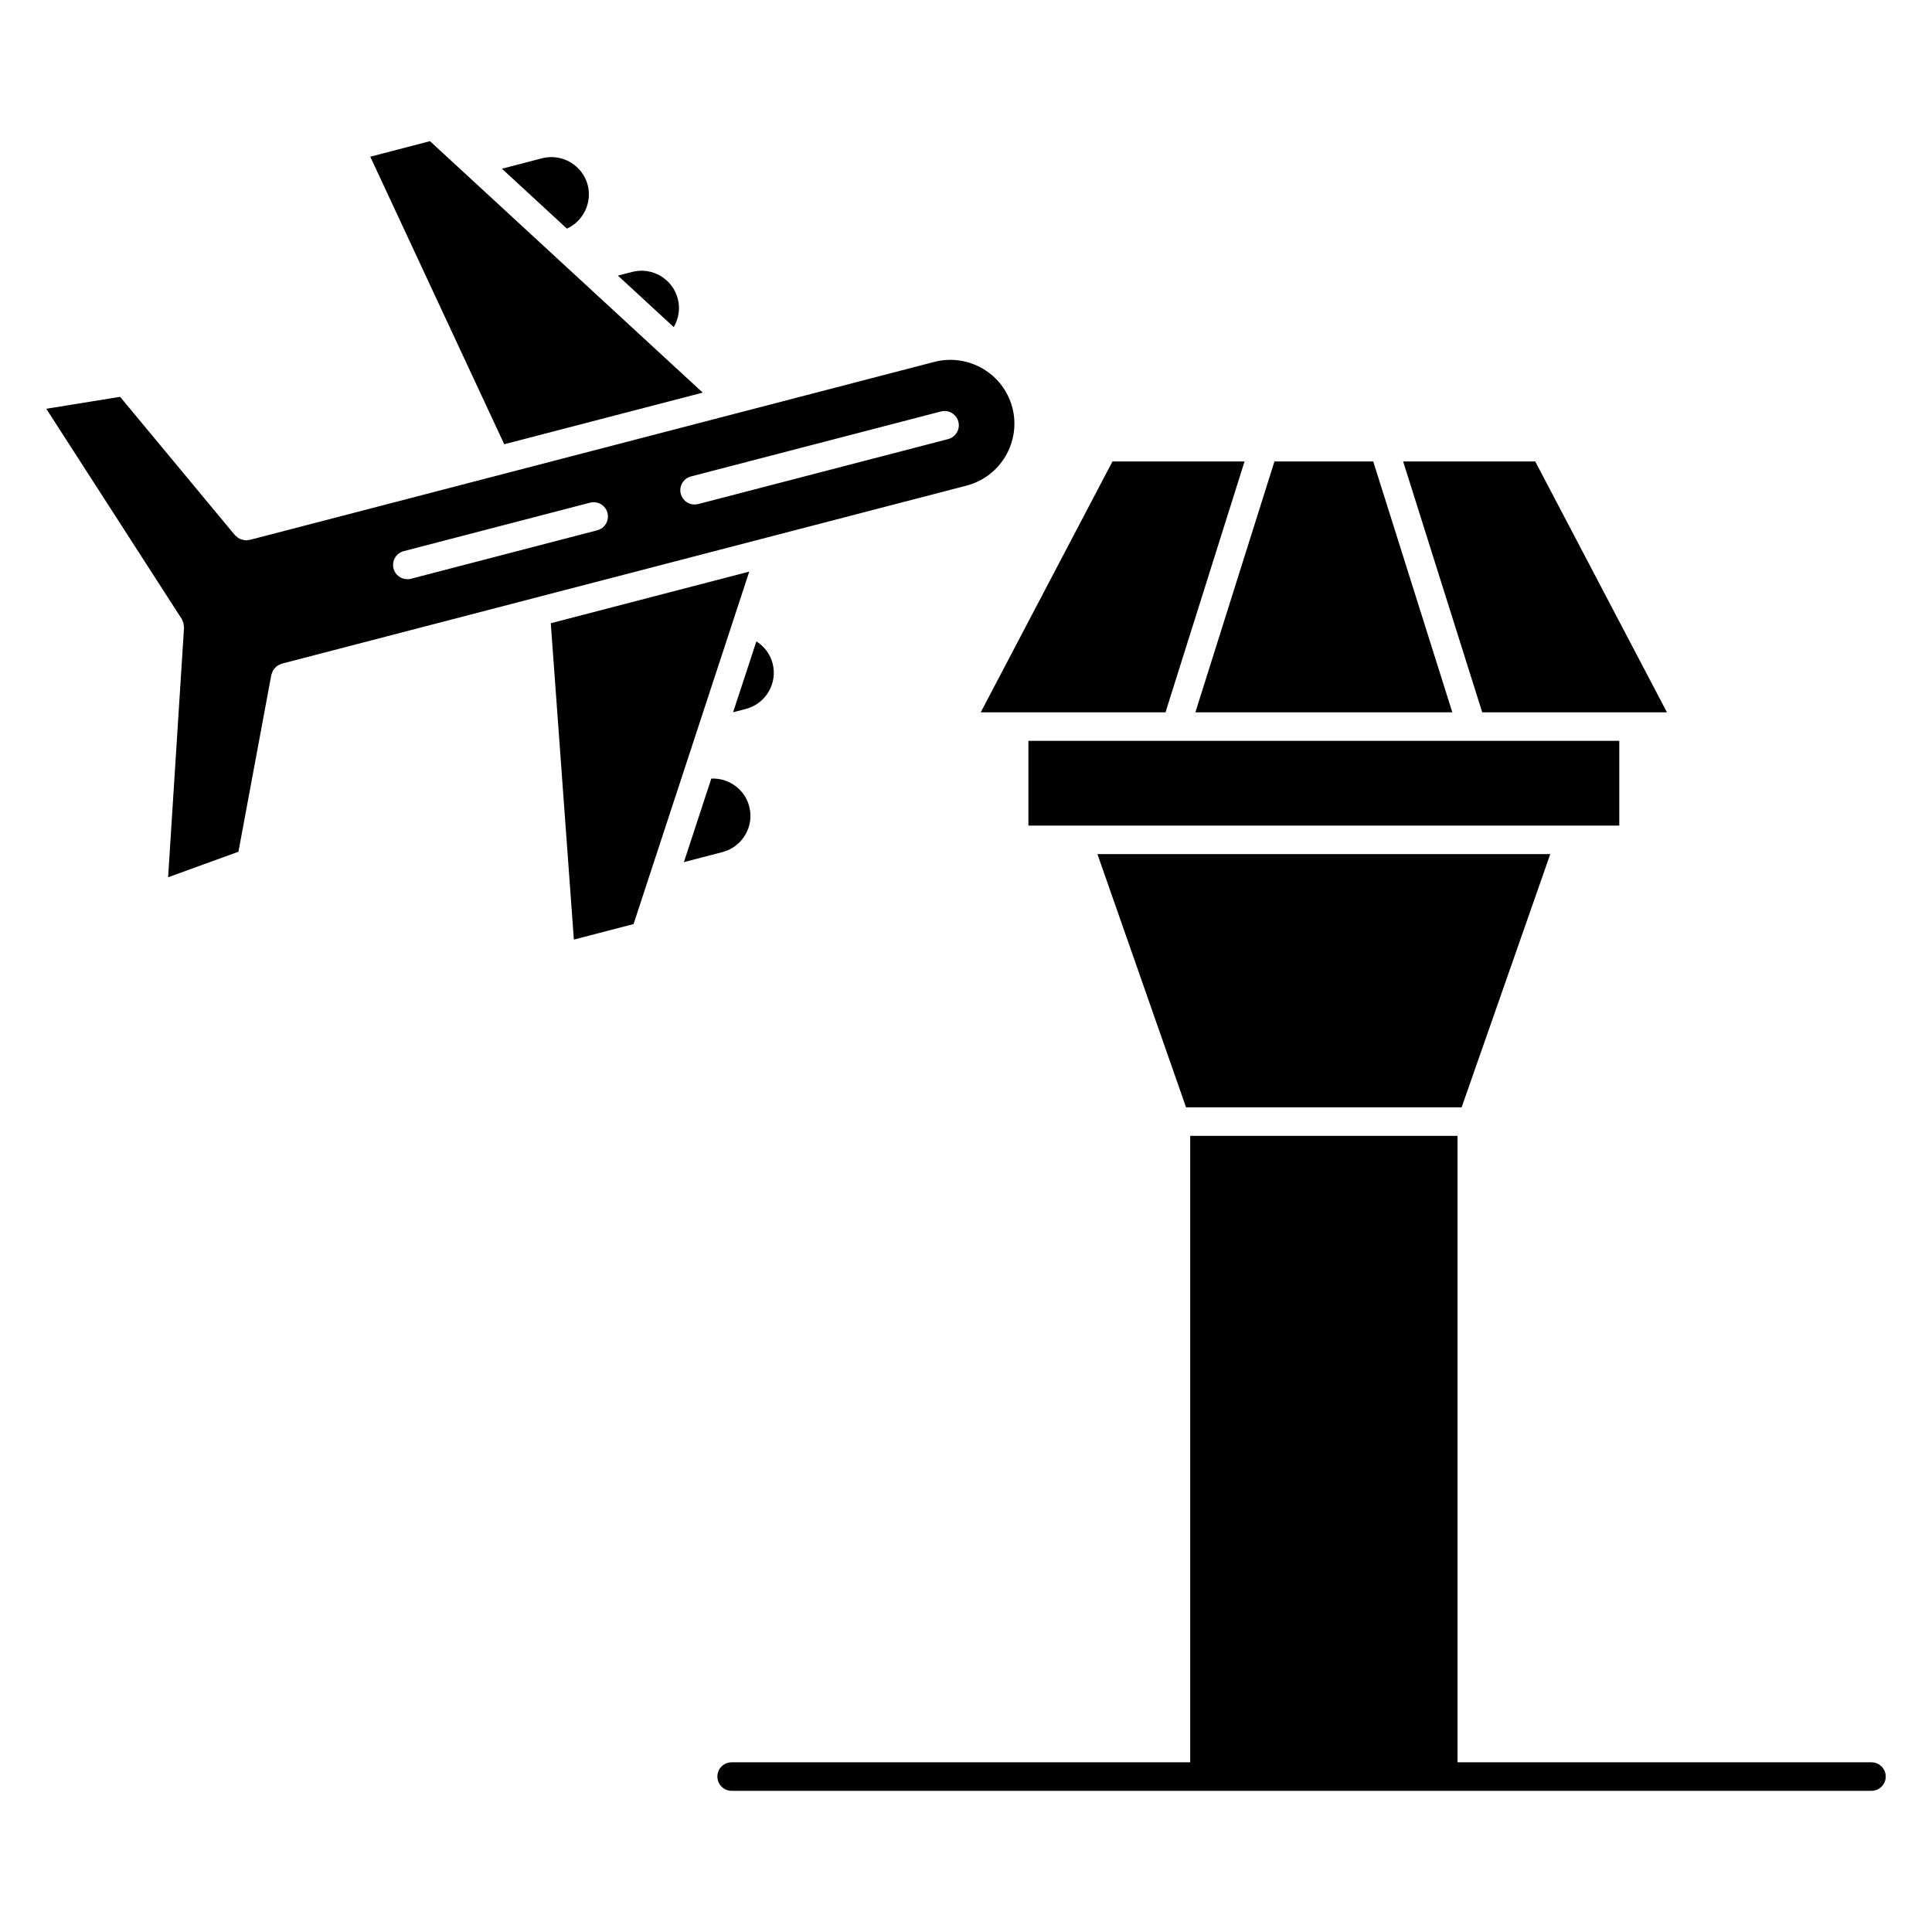 <?xml version="1.0" encoding="UTF-8"?>
<!-- Uploaded to: ICON Repo, www.svgrepo.com, Generator: ICON Repo Mixer Tools -->
<svg fill="#000000" width="800px" height="800px" version="1.1" viewBox="144 144 512 512" xmlns="http://www.w3.org/2000/svg">
 <g>
  <path d="m257.95 181.41-15.824 4.121 35.5 76.195 52.602-13.676z"/>
  <path d="m277.02 188.71 17.215 15.875c4.352-1.984 6.727-6.883 5.516-11.531-1.379-5.297-6.801-8.469-12.098-7.109z"/>
  <path d="m296.08 393 15.82-4.113 30.66-93.406-52.598 13.68z"/>
  <path d="m311.52 216.06-3.773 0.977 14.797 13.645c1.316-2.231 1.754-4.914 1.078-7.5-1.375-5.301-6.797-8.492-12.102-7.121z"/>
  <path d="m344.45 313.97-6.172 18.785 3.367-0.875c2.559-0.672 4.711-2.293 6.051-4.574 1.344-2.289 1.715-4.961 1.047-7.527-0.648-2.473-2.223-4.484-4.293-5.809z"/>
  <path d="m412.28 252.03c-2.363-9.039-11.629-14.461-20.676-12.125l-181.47 47.188c-0.117 0.031-0.227 0-0.344 0.016-0.203 0.035-0.402 0.105-0.605 0.105-0.098 0-0.18-0.055-0.277-0.059-0.293-0.023-0.559-0.102-0.832-0.18-0.211-0.066-0.422-0.109-0.625-0.223-0.332-0.172-0.613-0.414-0.883-0.68-0.09-0.09-0.211-0.121-0.293-0.223l-30.441-36.684-19.566 3.164 35.902 55.723c0.082 0.121 0.09 0.266 0.156 0.395 0.117 0.23 0.211 0.457 0.281 0.715 0.066 0.258 0.09 0.504 0.105 0.754 0.004 0.141 0.066 0.277 0.055 0.422l-4.215 66.145 18.637-6.766 8.715-46.871c0.035-0.18 0.141-0.328 0.203-0.504 0.098-0.277 0.168-0.551 0.316-0.789 0.137-0.215 0.316-0.379 0.492-0.559 0.16-0.168 0.297-0.352 0.488-0.5 0.25-0.18 0.539-0.289 0.828-0.398 0.152-0.066 0.273-0.172 0.438-0.215l0.137-0.035c0.004 0 0.012 0 0.016-0.004l181.32-47.148c9.043-2.344 14.48-11.617 12.145-20.664zm-110 32.5-49.383 12.848c-0.316 0.082-0.641 0.117-0.953 0.117-1.676 0-3.215-1.129-3.656-2.828-0.523-2.019 0.684-4.086 2.707-4.609l49.383-12.848c2.016-0.52 4.082 0.691 4.609 2.707 0.523 2.023-0.688 4.09-2.707 4.613zm92.988-24.168-66.25 17.219c-0.316 0.082-0.637 0.117-0.953 0.117-1.676 0-3.215-1.129-3.656-2.832-0.523-2.016 0.691-4.082 2.711-4.606l66.246-17.219c2.012-0.523 4.082 0.684 4.609 2.707 0.527 2.027-0.691 4.09-2.707 4.613z"/>
  <path d="m341.51 365.23c1.344-2.289 1.715-4.957 1.047-7.516-1.184-4.535-5.414-7.582-10.051-7.387l-7.266 22.141 10.219-2.656c2.559-0.672 4.711-2.301 6.051-4.582z"/>
  <path d="m576.91 332.77h8.848l-34.902-66.477h-35.012l20.961 66.477z"/>
  <path d="m531.35 437.45 23.488-67.105h-120.01l23.488 67.105z"/>
  <path d="m452.87 332.77 20.949-66.477h-35.008l-34.906 66.477z"/>
  <path d="m528.88 332.77-20.957-66.477h-26.184l-20.953 66.477z"/>
  <path d="m573.13 362.79v-22.461h-156.59v22.461z"/>
  <path d="m639.96 611.03h-109.7v-166.02h-70.84v166.02h-121.53c-2.086 0-3.777 1.691-3.777 3.777 0 2.086 1.691 3.777 3.777 3.777h302.07c2.086 0 3.777-1.691 3.777-3.777 0.004-2.082-1.691-3.777-3.777-3.777z"/>
 </g>
</svg>